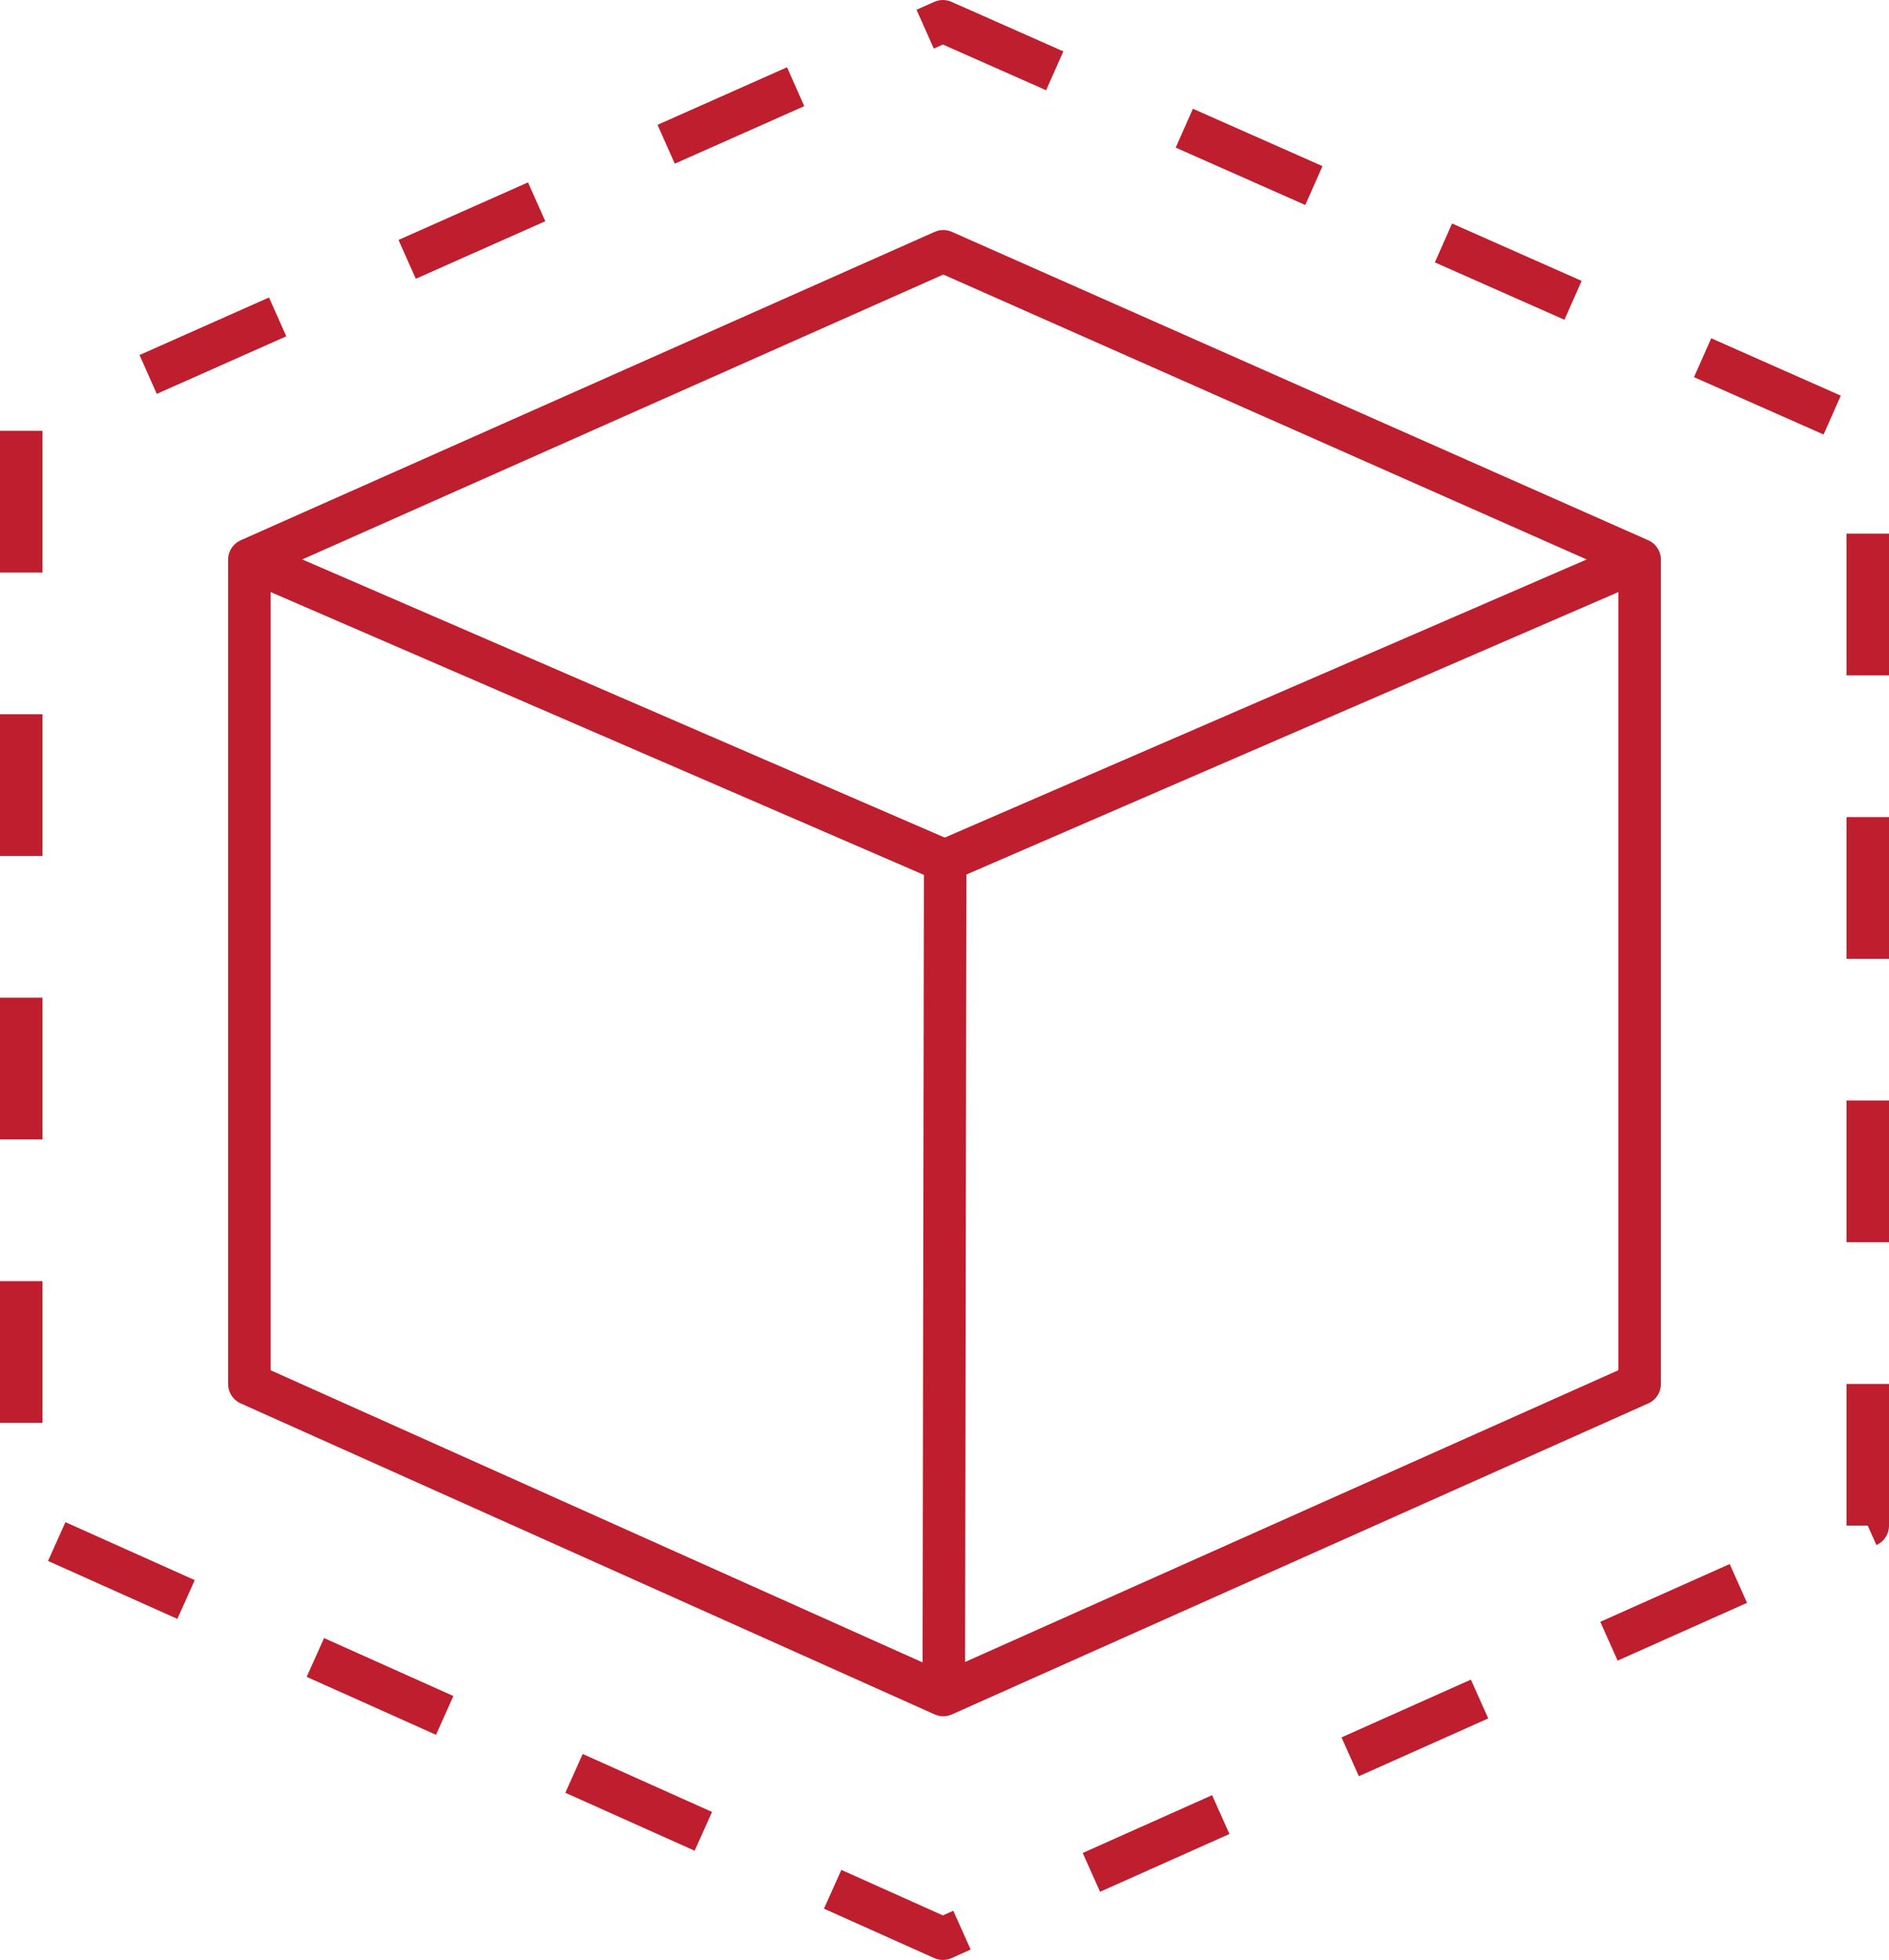 <svg xmlns="http://www.w3.org/2000/svg" width="133.297" height="138.304" viewBox="0 0 133.297 138.304">
  <g id="Grupo_314" data-name="Grupo 314" transform="translate(-1711.739 268.913)">
    <path id="Caminho_612" data-name="Caminho 612" d="M1713.239-238.511v77.257l65.035,29.146,65.262-29.146v-77.257l-65.262-28.9Z" transform="translate(0)" fill="none" stroke="#be1e2d" stroke-linejoin="round" stroke-width="3" stroke-dasharray="10"/>
    <g id="Grupo_313" data-name="Grupo 313" transform="translate(1729.335 -251.179)">
      <path id="Caminho_613" data-name="Caminho 613" d="M1726.956-231.818v58.169l48.967,21.945,49.137-21.945v-58.169l-49.137-21.761Z" transform="translate(-1726.956 253.578)" fill="none" stroke="#be1e2d" stroke-linejoin="round" stroke-width="3"/>
      <g id="Grupo_312" data-name="Grupo 312" transform="translate(0 21.761)">
        <line id="Linha_7" data-name="Linha 7" x2="48.51" y2="21.002" fill="none" stroke="#be1e2d" stroke-linejoin="round" stroke-width="3"/>
        <line id="Linha_8" data-name="Linha 8" y1="60.658" x2="0.104" transform="translate(48.999 20.417)" fill="none" stroke="#be1e2d" stroke-linejoin="round" stroke-width="3"/>
        <line id="Linha_9" data-name="Linha 9" x1="49.228" y2="21.328" transform="translate(48.876)" fill="none" stroke="#be1e2d" stroke-linejoin="round" stroke-width="3"/>
      </g>
    </g>
  </g>
</svg>
